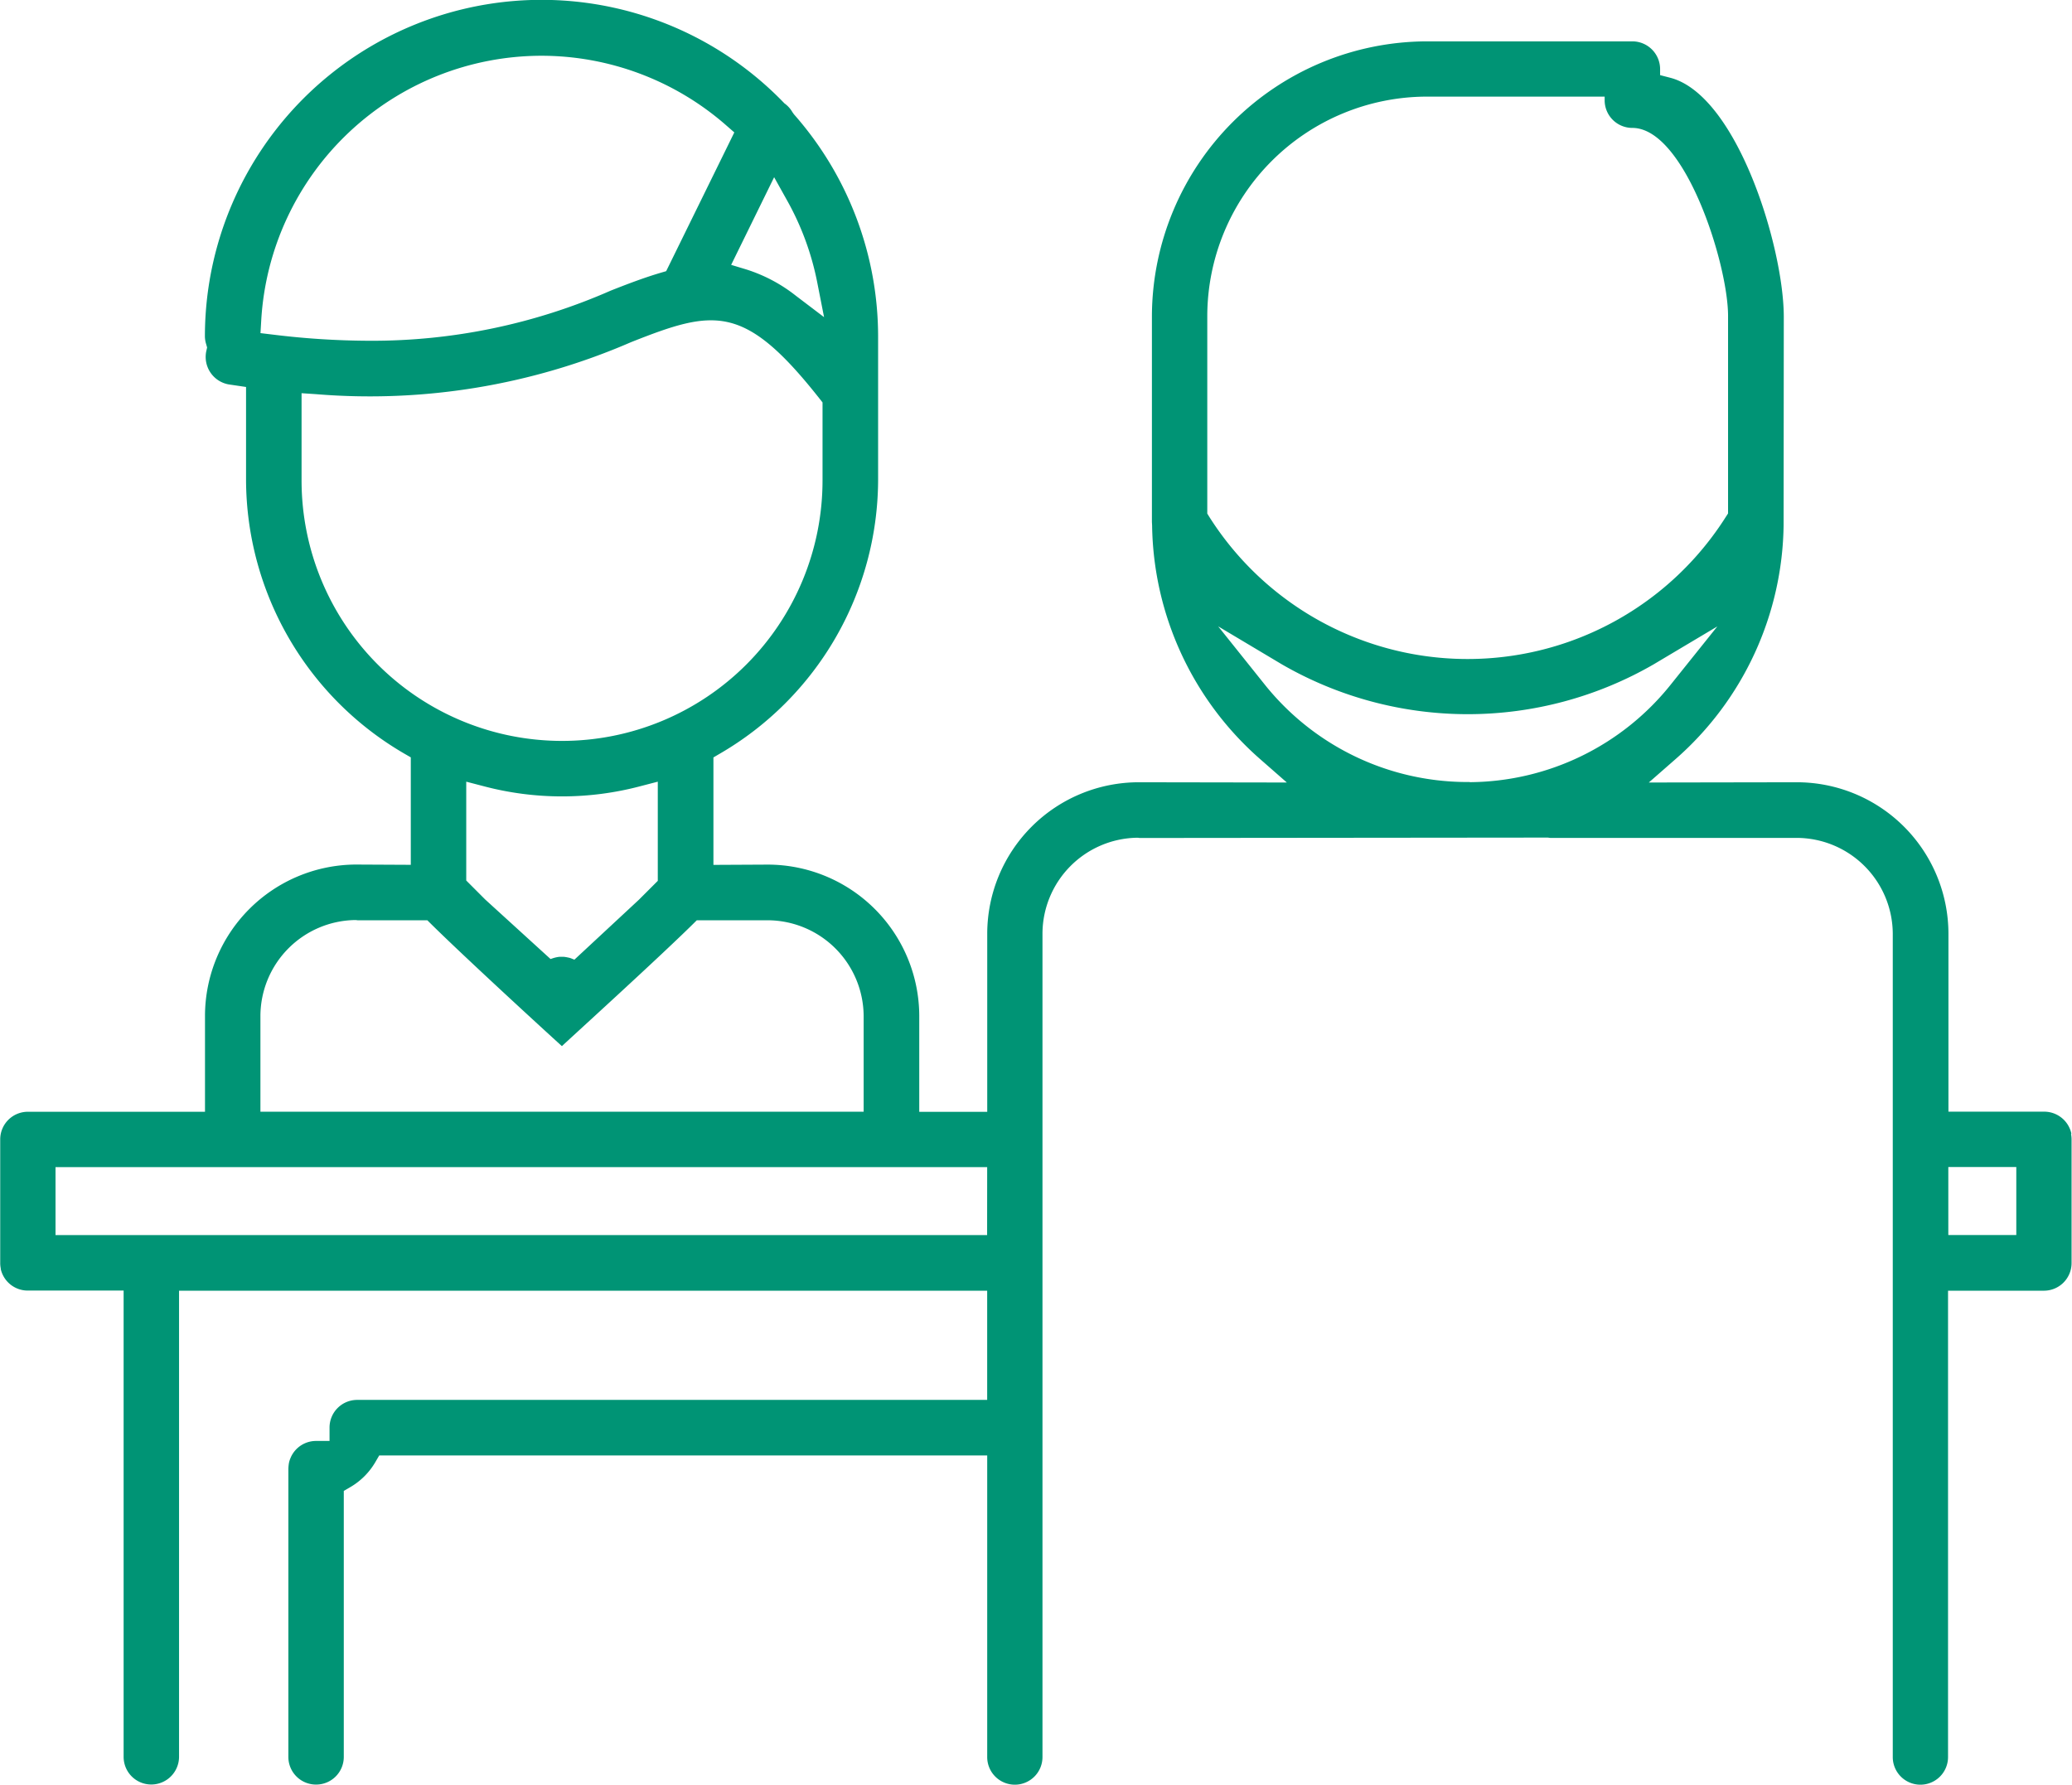 <svg xmlns="http://www.w3.org/2000/svg" width="67.478" height="58.133" viewBox="0 0 67.478 58.133">
  <path id="ico" d="M337.81,300.87a.905.905,0,0,0-.885-.722h-3.12v-5.8a4.939,4.939,0,0,0-4.926-4.929l-4.832.008.874-.765a10.3,10.3,0,0,0,3.516-7.617l.006-6.781c0-2.27-1.521-7.229-3.7-7.792l-.328-.085v-.2a.905.905,0,0,0-.9-.9h-6.7a8.979,8.979,0,0,0-8.95,8.934v6.72l.006.11a10.311,10.311,0,0,0,3.515,7.611l.873.765-4.843-.008a4.938,4.938,0,0,0-4.914,4.927v5.807h-2.214v-3.123a4.94,4.94,0,0,0-4.927-4.929l-1.776.009v-3.5l.217-.127a10.345,10.345,0,0,0,5.146-8.888v-4.66a10.941,10.941,0,0,0-2.74-7.271l-.051-.072a.906.906,0,0,0-.26-.286,10.964,10.964,0,0,0-18.873,7.593.9.9,0,0,0,.041.25l.031.109-.025.11a.909.909,0,0,0,.724,1.092l.569.084v3.05a10.348,10.348,0,0,0,5.147,8.888l.218.126v3.5l-1.793-.009a4.937,4.937,0,0,0-4.909,4.927v3.125h-5.769a.9.9,0,0,0-.9.9v4.022a.865.865,0,0,0,.018.182l0,.02a.9.9,0,0,0,.881.7h3.12v15.188a.9.9,0,0,0,.9.9h0a.905.905,0,0,0,.905-.9V305.98H302.5v3.556H281.983a.9.9,0,0,0-.9.9v.437h-.437a.9.9,0,0,0-.819.521l-.015.035a.84.84,0,0,0-.052.167,1.528,1.528,0,0,0-.018.181v9.388a.9.9,0,0,0,.9.9h0a.9.9,0,0,0,.905-.9V312.5l.217-.126a2.258,2.258,0,0,0,.81-.811l.127-.218h19.8v9.824a.9.9,0,0,0,.9.9h0a.9.9,0,0,0,.9-.907v-26.82a3.133,3.133,0,0,1,3.072-3.116h.038l.055.008,13.295-.013.072.01h8.039a3.136,3.136,0,0,1,3.12,3.109v26.821a.9.9,0,0,0,.9.908h0a.9.9,0,0,0,.9-.907V305.979h3.113a.9.9,0,0,0,.91-.9v-4.023a.9.9,0,0,0-.018-.183Zm-41.843-30.432a9.03,9.03,0,0,1,1,2.707l.221,1.125-.914-.694a5.068,5.068,0,0,0-1.618-.86l-.494-.149,1.4-2.855Zm-17.133,4.352.024-.409a9.153,9.153,0,0,1,9.12-8.625h.007a9.138,9.138,0,0,1,6.028,2.277l.252.22-2.219,4.519-.184.054c-.553.163-1.132.386-1.627.582a19.284,19.284,0,0,1-7.839,1.631,26.19,26.19,0,0,1-3.154-.2Zm1.338,4.8v-2.843l.466.031a21.375,21.375,0,0,0,10.261-1.692c2.716-1.077,3.692-1.269,6.145,1.842l.094.119v2.542a8.483,8.483,0,1,1-16.966,0Zm8.108,15.586-2.129-1.94-.616-.617V289.4l.546.142a9.978,9.978,0,0,0,5.145,0l.547-.142v3.23l-.615.615-2.1,1.952c-.084-.032-.116-.047-.151-.057a1.693,1.693,0,0,0-.177-.034,1.385,1.385,0,0,0-.178,0,1.255,1.255,0,0,0-.169.036Zm-9.448,1.844a3.133,3.133,0,0,1,3.072-3.113h.036l.055.007,2.273,0c1.146,1.148,4.39,4.111,4.384,4.1.022-.033,3.282-2.988,4.391-4.1h2.315a3.136,3.136,0,0,1,3.119,3.11v3.126H278.832Zm23.666,7.148H272.159v-2.214H302.5Zm7.17-23.5v-6.44a7.162,7.162,0,0,1,7.141-7.141h5.8v.119a.9.9,0,0,0,.9.9h0c1.707,0,3.106,4.392,3.119,6.1v6.457l-.069.107a9.955,9.955,0,0,1-16.828,0Zm8.547,8.743h-.124a8.452,8.452,0,0,1-6.561-3.186l-1.507-1.884,2.072,1.236a12.1,12.1,0,0,0,12.112,0l2.072-1.234-1.508,1.883A8.449,8.449,0,0,1,318.216,289.416Zm17.8,14.755h-2.214v-2.215h2.214Z" transform="translate(-270.351 -263.94)" fill="#009475"/>
</svg>
